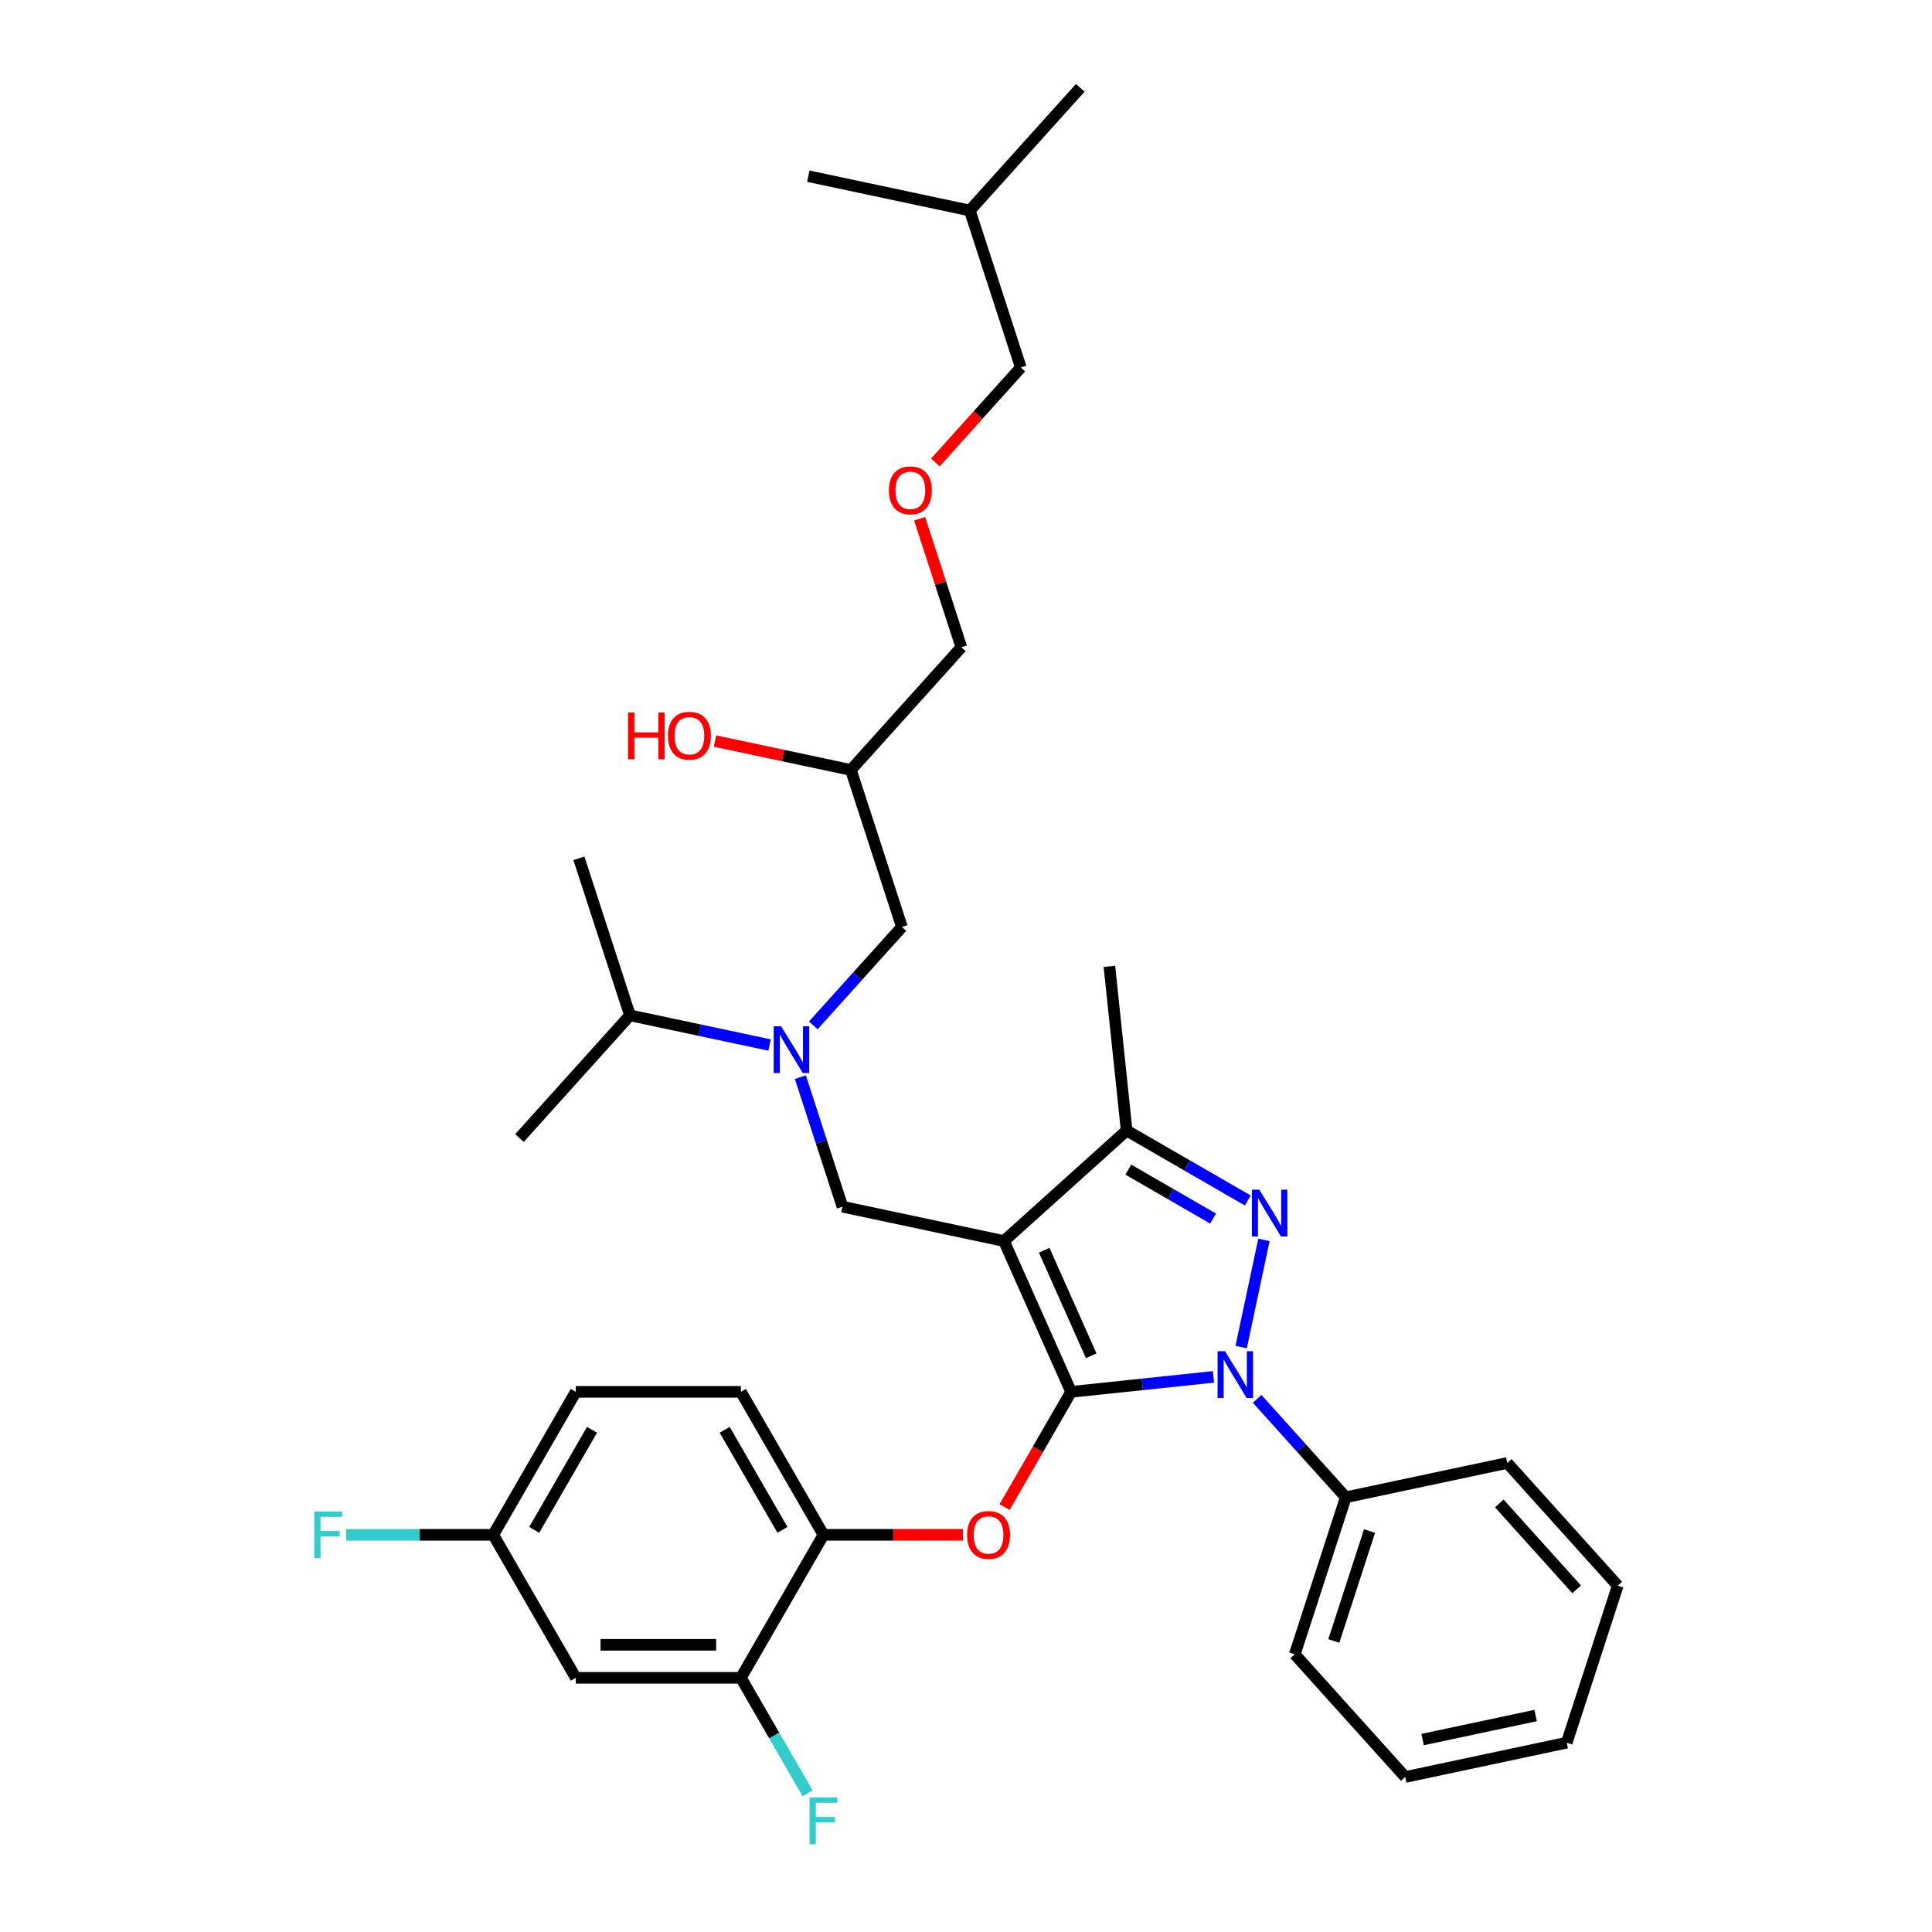 <?xml version='1.0' encoding='iso-8859-1'?>
<svg version='1.1' baseProfile='full'
              xmlns='http://www.w3.org/2000/svg'
                      xmlns:rdkit='http://www.rdkit.org/xml'
                      xmlns:xlink='http://www.w3.org/1999/xlink'
                  xml:space='preserve'
width='1000px' height='1000px' viewBox='0 0 1000 1000'>
<!-- END OF HEADER -->
<rect style='opacity:1.0;fill:#FFFFFF;stroke:none' width='1000' height='1000' x='0' y='0'> </rect>
<path class='bond-0' d='M 398.334,540.903 L 362.196,533.222' style='fill:none;fill-rule:evenodd;stroke:#0000FF;stroke-width:6px;stroke-linecap:butt;stroke-linejoin:miter;stroke-opacity:1' />
<path class='bond-0' d='M 362.196,533.222 L 326.059,525.54' style='fill:none;fill-rule:evenodd;stroke:#000000;stroke-width:6px;stroke-linecap:butt;stroke-linejoin:miter;stroke-opacity:1' />
<path class='bond-1' d='M 420.963,530.742 L 443.897,505.271' style='fill:none;fill-rule:evenodd;stroke:#0000FF;stroke-width:6px;stroke-linecap:butt;stroke-linejoin:miter;stroke-opacity:1' />
<path class='bond-1' d='M 443.897,505.271 L 466.831,479.801' style='fill:none;fill-rule:evenodd;stroke:#000000;stroke-width:6px;stroke-linecap:butt;stroke-linejoin:miter;stroke-opacity:1' />
<path class='bond-2' d='M 414.275,557.545 L 425.166,591.064' style='fill:none;fill-rule:evenodd;stroke:#0000FF;stroke-width:6px;stroke-linecap:butt;stroke-linejoin:miter;stroke-opacity:1' />
<path class='bond-2' d='M 425.166,591.064 L 436.057,624.583' style='fill:none;fill-rule:evenodd;stroke:#000000;stroke-width:6px;stroke-linecap:butt;stroke-linejoin:miter;stroke-opacity:1' />
<path class='bond-3' d='M 466.831,479.801 L 440.423,398.526' style='fill:none;fill-rule:evenodd;stroke:#000000;stroke-width:6px;stroke-linecap:butt;stroke-linejoin:miter;stroke-opacity:1' />
<path class='bond-4' d='M 440.423,398.526 L 405.251,391.05' style='fill:none;fill-rule:evenodd;stroke:#000000;stroke-width:6px;stroke-linecap:butt;stroke-linejoin:miter;stroke-opacity:1' />
<path class='bond-4' d='M 405.251,391.05 L 370.079,383.574' style='fill:none;fill-rule:evenodd;stroke:#FF0000;stroke-width:6px;stroke-linecap:butt;stroke-linejoin:miter;stroke-opacity:1' />
<path class='bond-5' d='M 440.423,398.526 L 497.605,335.019' style='fill:none;fill-rule:evenodd;stroke:#000000;stroke-width:6px;stroke-linecap:butt;stroke-linejoin:miter;stroke-opacity:1' />
<path class='bond-6' d='M 497.605,335.019 L 486.798,301.756' style='fill:none;fill-rule:evenodd;stroke:#000000;stroke-width:6px;stroke-linecap:butt;stroke-linejoin:miter;stroke-opacity:1' />
<path class='bond-6' d='M 486.798,301.756 L 475.99,268.494' style='fill:none;fill-rule:evenodd;stroke:#FF0000;stroke-width:6px;stroke-linecap:butt;stroke-linejoin:miter;stroke-opacity:1' />
<path class='bond-7' d='M 484.14,239.37 L 506.26,214.803' style='fill:none;fill-rule:evenodd;stroke:#FF0000;stroke-width:6px;stroke-linecap:butt;stroke-linejoin:miter;stroke-opacity:1' />
<path class='bond-7' d='M 506.26,214.803 L 528.38,190.237' style='fill:none;fill-rule:evenodd;stroke:#000000;stroke-width:6px;stroke-linecap:butt;stroke-linejoin:miter;stroke-opacity:1' />
<path class='bond-8' d='M 528.38,190.237 L 501.972,108.962' style='fill:none;fill-rule:evenodd;stroke:#000000;stroke-width:6px;stroke-linecap:butt;stroke-linejoin:miter;stroke-opacity:1' />
<path class='bond-9' d='M 436.057,624.583 L 519.646,642.351' style='fill:none;fill-rule:evenodd;stroke:#000000;stroke-width:6px;stroke-linecap:butt;stroke-linejoin:miter;stroke-opacity:1' />
<path class='bond-10' d='M 628.08,712.676 L 591.243,716.548' style='fill:none;fill-rule:evenodd;stroke:#0000FF;stroke-width:6px;stroke-linecap:butt;stroke-linejoin:miter;stroke-opacity:1' />
<path class='bond-10' d='M 591.243,716.548 L 554.405,720.42' style='fill:none;fill-rule:evenodd;stroke:#000000;stroke-width:6px;stroke-linecap:butt;stroke-linejoin:miter;stroke-opacity:1' />
<path class='bond-11' d='M 642.421,697.25 L 654.213,641.77' style='fill:none;fill-rule:evenodd;stroke:#0000FF;stroke-width:6px;stroke-linecap:butt;stroke-linejoin:miter;stroke-opacity:1' />
<path class='bond-12' d='M 650.709,724.053 L 673.643,749.524' style='fill:none;fill-rule:evenodd;stroke:#0000FF;stroke-width:6px;stroke-linecap:butt;stroke-linejoin:miter;stroke-opacity:1' />
<path class='bond-12' d='M 673.643,749.524 L 696.577,774.994' style='fill:none;fill-rule:evenodd;stroke:#000000;stroke-width:6px;stroke-linecap:butt;stroke-linejoin:miter;stroke-opacity:1' />
<path class='bond-13' d='M 554.405,720.42 L 537.19,750.237' style='fill:none;fill-rule:evenodd;stroke:#000000;stroke-width:6px;stroke-linecap:butt;stroke-linejoin:miter;stroke-opacity:1' />
<path class='bond-13' d='M 537.19,750.237 L 519.975,780.054' style='fill:none;fill-rule:evenodd;stroke:#FF0000;stroke-width:6px;stroke-linecap:butt;stroke-linejoin:miter;stroke-opacity:1' />
<path class='bond-14' d='M 554.405,720.42 L 519.646,642.351' style='fill:none;fill-rule:evenodd;stroke:#000000;stroke-width:6px;stroke-linecap:butt;stroke-linejoin:miter;stroke-opacity:1' />
<path class='bond-14' d='M 564.805,701.758 L 540.474,647.109' style='fill:none;fill-rule:evenodd;stroke:#000000;stroke-width:6px;stroke-linecap:butt;stroke-linejoin:miter;stroke-opacity:1' />
<path class='bond-15' d='M 519.646,642.351 L 583.154,585.168' style='fill:none;fill-rule:evenodd;stroke:#000000;stroke-width:6px;stroke-linecap:butt;stroke-linejoin:miter;stroke-opacity:1' />
<path class='bond-16' d='M 583.154,585.168 L 574.221,500.179' style='fill:none;fill-rule:evenodd;stroke:#000000;stroke-width:6px;stroke-linecap:butt;stroke-linejoin:miter;stroke-opacity:1' />
<path class='bond-17' d='M 583.154,585.168 L 614.501,603.266' style='fill:none;fill-rule:evenodd;stroke:#000000;stroke-width:6px;stroke-linecap:butt;stroke-linejoin:miter;stroke-opacity:1' />
<path class='bond-17' d='M 614.501,603.266 L 645.847,621.365' style='fill:none;fill-rule:evenodd;stroke:#0000FF;stroke-width:6px;stroke-linecap:butt;stroke-linejoin:miter;stroke-opacity:1' />
<path class='bond-17' d='M 584.012,605.399 L 605.955,618.068' style='fill:none;fill-rule:evenodd;stroke:#000000;stroke-width:6px;stroke-linecap:butt;stroke-linejoin:miter;stroke-opacity:1' />
<path class='bond-17' d='M 605.955,618.068 L 627.898,630.737' style='fill:none;fill-rule:evenodd;stroke:#0000FF;stroke-width:6px;stroke-linecap:butt;stroke-linejoin:miter;stroke-opacity:1' />
<path class='bond-18' d='M 326.059,525.54 L 299.651,444.266' style='fill:none;fill-rule:evenodd;stroke:#000000;stroke-width:6px;stroke-linecap:butt;stroke-linejoin:miter;stroke-opacity:1' />
<path class='bond-19' d='M 326.059,525.54 L 268.877,589.048' style='fill:none;fill-rule:evenodd;stroke:#000000;stroke-width:6px;stroke-linecap:butt;stroke-linejoin:miter;stroke-opacity:1' />
<path class='bond-20' d='M 498.431,794.428 L 462.325,794.428' style='fill:none;fill-rule:evenodd;stroke:#FF0000;stroke-width:6px;stroke-linecap:butt;stroke-linejoin:miter;stroke-opacity:1' />
<path class='bond-20' d='M 462.325,794.428 L 426.219,794.428' style='fill:none;fill-rule:evenodd;stroke:#000000;stroke-width:6px;stroke-linecap:butt;stroke-linejoin:miter;stroke-opacity:1' />
<path class='bond-21' d='M 298.033,720.42 L 255.304,794.428' style='fill:none;fill-rule:evenodd;stroke:#000000;stroke-width:6px;stroke-linecap:butt;stroke-linejoin:miter;stroke-opacity:1' />
<path class='bond-21' d='M 306.425,740.067 L 276.515,791.873' style='fill:none;fill-rule:evenodd;stroke:#000000;stroke-width:6px;stroke-linecap:butt;stroke-linejoin:miter;stroke-opacity:1' />
<path class='bond-22' d='M 298.033,720.42 L 383.49,720.42' style='fill:none;fill-rule:evenodd;stroke:#000000;stroke-width:6px;stroke-linecap:butt;stroke-linejoin:miter;stroke-opacity:1' />
<path class='bond-23' d='M 255.304,794.428 L 298.033,868.436' style='fill:none;fill-rule:evenodd;stroke:#000000;stroke-width:6px;stroke-linecap:butt;stroke-linejoin:miter;stroke-opacity:1' />
<path class='bond-24' d='M 255.304,794.428 L 217.241,794.428' style='fill:none;fill-rule:evenodd;stroke:#000000;stroke-width:6px;stroke-linecap:butt;stroke-linejoin:miter;stroke-opacity:1' />
<path class='bond-24' d='M 217.241,794.428 L 179.179,794.428' style='fill:none;fill-rule:evenodd;stroke:#33CCCC;stroke-width:6px;stroke-linecap:butt;stroke-linejoin:miter;stroke-opacity:1' />
<path class='bond-25' d='M 298.033,868.436 L 383.49,868.436' style='fill:none;fill-rule:evenodd;stroke:#000000;stroke-width:6px;stroke-linecap:butt;stroke-linejoin:miter;stroke-opacity:1' />
<path class='bond-25' d='M 310.851,851.345 L 370.672,851.345' style='fill:none;fill-rule:evenodd;stroke:#000000;stroke-width:6px;stroke-linecap:butt;stroke-linejoin:miter;stroke-opacity:1' />
<path class='bond-26' d='M 696.577,774.994 L 670.169,856.269' style='fill:none;fill-rule:evenodd;stroke:#000000;stroke-width:6px;stroke-linecap:butt;stroke-linejoin:miter;stroke-opacity:1' />
<path class='bond-26' d='M 708.87,792.467 L 690.385,849.359' style='fill:none;fill-rule:evenodd;stroke:#000000;stroke-width:6px;stroke-linecap:butt;stroke-linejoin:miter;stroke-opacity:1' />
<path class='bond-27' d='M 696.577,774.994 L 780.167,757.227' style='fill:none;fill-rule:evenodd;stroke:#000000;stroke-width:6px;stroke-linecap:butt;stroke-linejoin:miter;stroke-opacity:1' />
<path class='bond-28' d='M 670.169,856.269 L 727.351,919.776' style='fill:none;fill-rule:evenodd;stroke:#000000;stroke-width:6px;stroke-linecap:butt;stroke-linejoin:miter;stroke-opacity:1' />
<path class='bond-29' d='M 727.351,919.776 L 810.941,902.009' style='fill:none;fill-rule:evenodd;stroke:#000000;stroke-width:6px;stroke-linecap:butt;stroke-linejoin:miter;stroke-opacity:1' />
<path class='bond-29' d='M 736.336,900.393 L 794.849,887.956' style='fill:none;fill-rule:evenodd;stroke:#000000;stroke-width:6px;stroke-linecap:butt;stroke-linejoin:miter;stroke-opacity:1' />
<path class='bond-30' d='M 810.941,902.009 L 837.349,820.734' style='fill:none;fill-rule:evenodd;stroke:#000000;stroke-width:6px;stroke-linecap:butt;stroke-linejoin:miter;stroke-opacity:1' />
<path class='bond-31' d='M 837.349,820.734 L 780.167,757.227' style='fill:none;fill-rule:evenodd;stroke:#000000;stroke-width:6px;stroke-linecap:butt;stroke-linejoin:miter;stroke-opacity:1' />
<path class='bond-31' d='M 816.07,822.644 L 776.042,778.189' style='fill:none;fill-rule:evenodd;stroke:#000000;stroke-width:6px;stroke-linecap:butt;stroke-linejoin:miter;stroke-opacity:1' />
<path class='bond-32' d='M 383.49,868.436 L 426.219,794.428' style='fill:none;fill-rule:evenodd;stroke:#000000;stroke-width:6px;stroke-linecap:butt;stroke-linejoin:miter;stroke-opacity:1' />
<path class='bond-33' d='M 383.49,868.436 L 400.745,898.322' style='fill:none;fill-rule:evenodd;stroke:#000000;stroke-width:6px;stroke-linecap:butt;stroke-linejoin:miter;stroke-opacity:1' />
<path class='bond-33' d='M 400.745,898.322 L 417.999,928.207' style='fill:none;fill-rule:evenodd;stroke:#33CCCC;stroke-width:6px;stroke-linecap:butt;stroke-linejoin:miter;stroke-opacity:1' />
<path class='bond-34' d='M 426.219,794.428 L 383.49,720.42' style='fill:none;fill-rule:evenodd;stroke:#000000;stroke-width:6px;stroke-linecap:butt;stroke-linejoin:miter;stroke-opacity:1' />
<path class='bond-34' d='M 405.008,791.873 L 375.098,740.067' style='fill:none;fill-rule:evenodd;stroke:#000000;stroke-width:6px;stroke-linecap:butt;stroke-linejoin:miter;stroke-opacity:1' />
<path class='bond-35' d='M 501.972,108.962 L 559.154,45.455' style='fill:none;fill-rule:evenodd;stroke:#000000;stroke-width:6px;stroke-linecap:butt;stroke-linejoin:miter;stroke-opacity:1' />
<path class='bond-36' d='M 501.972,108.962 L 418.382,91.194' style='fill:none;fill-rule:evenodd;stroke:#000000;stroke-width:6px;stroke-linecap:butt;stroke-linejoin:miter;stroke-opacity:1' />
<path  class='atom-0' d='M 404.299 531.207
L 412.23 544.026
Q 413.016 545.291, 414.281 547.581
Q 415.545 549.871, 415.614 550.008
L 415.614 531.207
L 418.827 531.207
L 418.827 555.409
L 415.511 555.409
L 407 541.394
Q 406.008 539.753, 404.949 537.873
Q 403.923 535.993, 403.615 535.412
L 403.615 555.409
L 400.471 555.409
L 400.471 531.207
L 404.299 531.207
' fill='#0000FF'/>
<path  class='atom-4' d='M 325.077 368.794
L 328.359 368.794
L 328.359 379.083
L 340.733 379.083
L 340.733 368.794
L 344.015 368.794
L 344.015 392.996
L 340.733 392.996
L 340.733 381.818
L 328.359 381.818
L 328.359 392.996
L 325.077 392.996
L 325.077 368.794
' fill='#FF0000'/>
<path  class='atom-4' d='M 345.724 380.827
Q 345.724 375.016, 348.595 371.768
Q 351.466 368.521, 356.833 368.521
Q 362.2 368.521, 365.071 371.768
Q 367.943 375.016, 367.943 380.827
Q 367.943 386.706, 365.037 390.056
Q 362.131 393.372, 356.833 393.372
Q 351.501 393.372, 348.595 390.056
Q 345.724 386.74, 345.724 380.827
M 356.833 390.637
Q 360.525 390.637, 362.507 388.176
Q 364.524 385.681, 364.524 380.827
Q 364.524 376.075, 362.507 373.683
Q 360.525 371.256, 356.833 371.256
Q 353.141 371.256, 351.125 373.648
Q 349.142 376.041, 349.142 380.827
Q 349.142 385.715, 351.125 388.176
Q 353.141 390.637, 356.833 390.637
' fill='#FF0000'/>
<path  class='atom-5' d='M 460.088 253.812
Q 460.088 248.001, 462.959 244.754
Q 465.831 241.506, 471.197 241.506
Q 476.564 241.506, 479.436 244.754
Q 482.307 248.001, 482.307 253.812
Q 482.307 259.692, 479.401 263.042
Q 476.496 266.357, 471.197 266.357
Q 465.865 266.357, 462.959 263.042
Q 460.088 259.726, 460.088 253.812
M 471.197 263.623
Q 474.889 263.623, 476.872 261.162
Q 478.889 258.666, 478.889 253.812
Q 478.889 249.061, 476.872 246.668
Q 474.889 244.241, 471.197 244.241
Q 467.506 244.241, 465.489 246.634
Q 463.506 249.027, 463.506 253.812
Q 463.506 258.7, 465.489 261.162
Q 467.506 263.623, 471.197 263.623
' fill='#FF0000'/>
<path  class='atom-8' d='M 634.045 699.386
L 641.975 712.205
Q 642.761 713.47, 644.026 715.76
Q 645.291 718.05, 645.359 718.187
L 645.359 699.386
L 648.573 699.386
L 648.573 723.588
L 645.257 723.588
L 636.745 709.573
Q 635.754 707.932, 634.694 706.052
Q 633.669 704.172, 633.361 703.591
L 633.361 723.588
L 630.216 723.588
L 630.216 699.386
L 634.045 699.386
' fill='#0000FF'/>
<path  class='atom-12' d='M 651.812 615.796
L 659.743 628.615
Q 660.529 629.88, 661.794 632.17
Q 663.059 634.46, 663.127 634.597
L 663.127 615.796
L 666.34 615.796
L 666.34 639.998
L 663.024 639.998
L 654.513 625.983
Q 653.522 624.342, 652.462 622.462
Q 651.436 620.582, 651.129 620.001
L 651.129 639.998
L 647.984 639.998
L 647.984 615.796
L 651.812 615.796
' fill='#0000FF'/>
<path  class='atom-16' d='M 500.567 794.496
Q 500.567 788.685, 503.438 785.438
Q 506.31 782.191, 511.676 782.191
Q 517.043 782.191, 519.915 785.438
Q 522.786 788.685, 522.786 794.496
Q 522.786 800.376, 519.88 803.726
Q 516.975 807.042, 511.676 807.042
Q 506.344 807.042, 503.438 803.726
Q 500.567 800.41, 500.567 794.496
M 511.676 804.307
Q 515.368 804.307, 517.351 801.846
Q 519.368 799.35, 519.368 794.496
Q 519.368 789.745, 517.351 787.352
Q 515.368 784.925, 511.676 784.925
Q 507.985 784.925, 505.968 787.318
Q 503.985 789.711, 503.985 794.496
Q 503.985 799.385, 505.968 801.846
Q 507.985 804.307, 511.676 804.307
' fill='#FF0000'/>
<path  class='atom-30' d='M 419.023 930.344
L 433.415 930.344
L 433.415 933.113
L 422.271 933.113
L 422.271 940.462
L 432.184 940.462
L 432.184 943.265
L 422.271 943.265
L 422.271 954.545
L 419.023 954.545
L 419.023 930.344
' fill='#33CCCC'/>
<path  class='atom-31' d='M 162.651 782.327
L 177.042 782.327
L 177.042 785.096
L 165.899 785.096
L 165.899 792.445
L 175.812 792.445
L 175.812 795.248
L 165.899 795.248
L 165.899 806.529
L 162.651 806.529
L 162.651 782.327
' fill='#33CCCC'/>
</svg>

